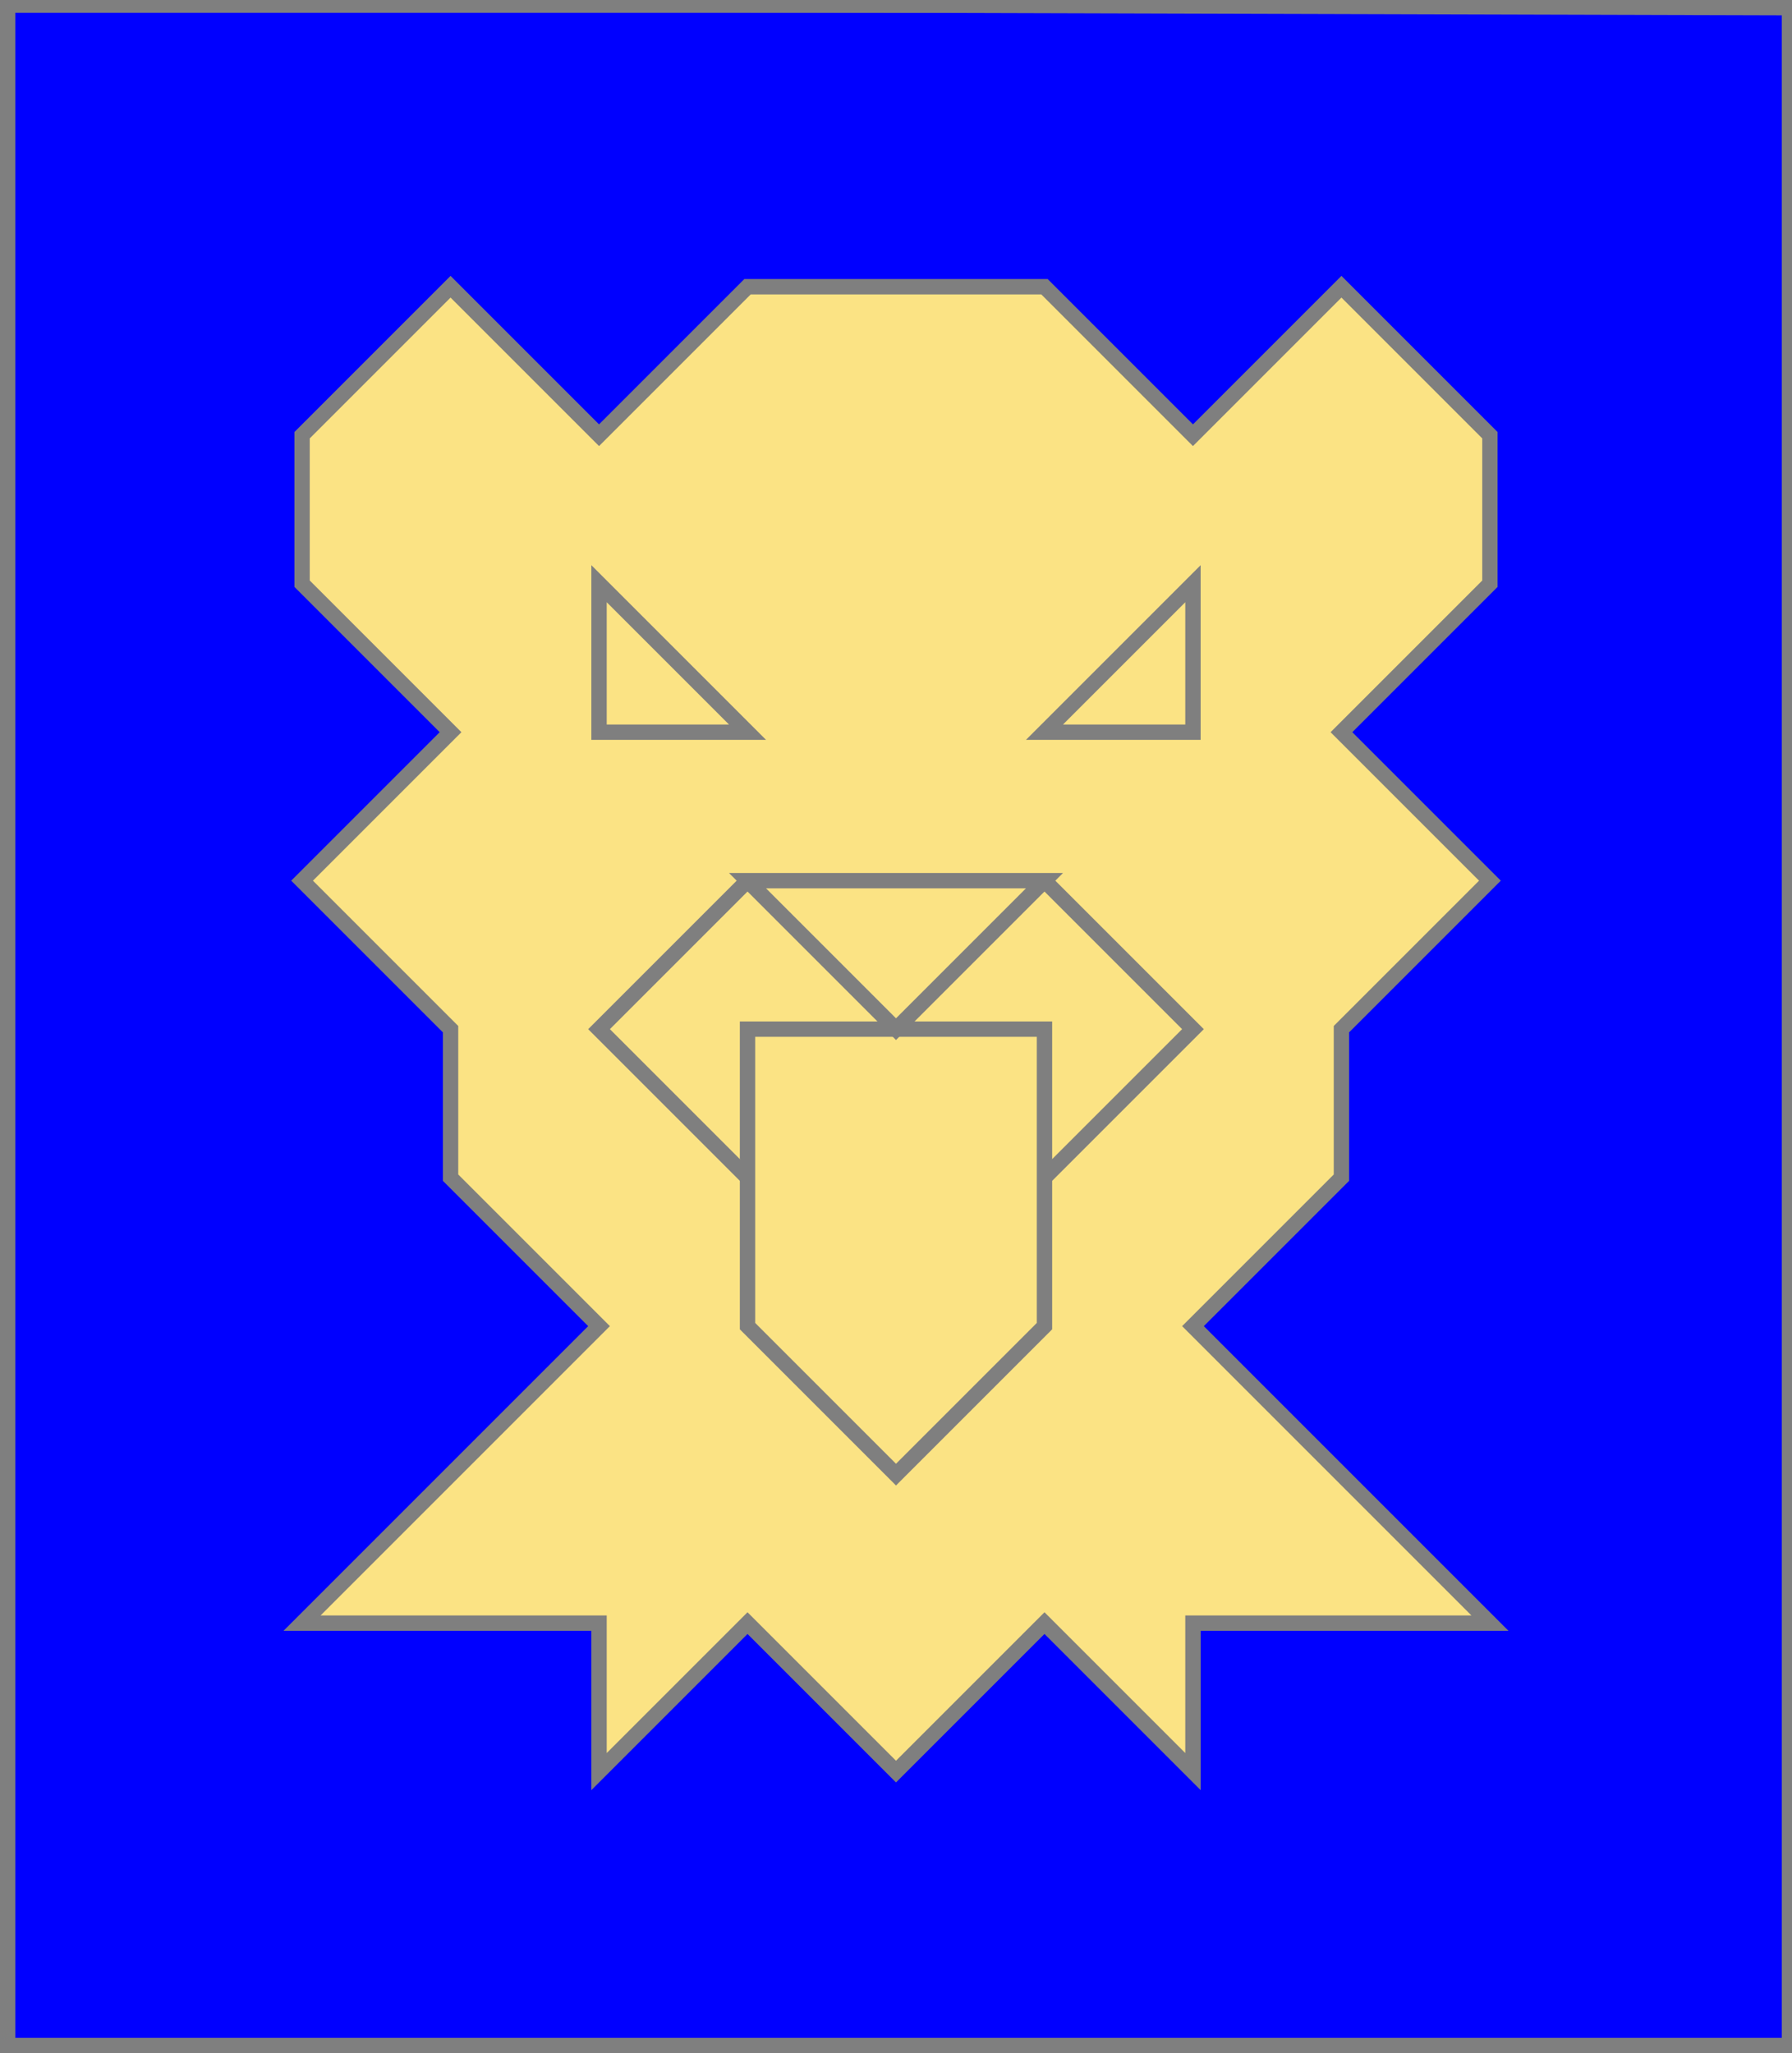 <?xml version="1.0" encoding="utf-8"?>
<!DOCTYPE svg PUBLIC "-//W3C//DTD SVG 20010904//EN"
                     "http://www.w3.org/TR/2001/REC-SVG-20010904/DTD/svg10.dtd">
<!-- (azur (tetedeleopard or)) -->
<svg width="350" height="401"
     xml:lang="fr" xmlns="http://www.w3.org/2000/svg"
     xmlns:xlink="http://www.w3.org/1999/xlink">
<g>
<g>
<polygon points="1,401 350,400 350,1 1,1 " fill="#0000ff"/>
<polygon points="1,401 350,400 350,1 1,1 " stroke="#7f7f7f" stroke-width="3" fill-opacity="0.0"/>
</g>
<g>
<g fill="#fbe384">
<polygon points="88,56 117,85 146,56 204,56 233,85 262,56 291,85 291,114 262,143 291,172 262,201 262,230 233,259 291,317 233,317 233,346 204,317 175,346 146,317 117,346 117,317 59,317 117,259 88,230 88,201 59,172 88,143 59,114 59,85 "/>
</g>
<polygon points="88,56 117,85 146,56 204,56 233,85 262,56 291,85 291,114 262,143 291,172 262,201 262,230 233,259 291,317 233,317 233,346 204,317 175,346 146,317 117,346 117,317 59,317 117,259 88,230 88,201 59,172 88,143 59,114 59,85 " stroke="#7f7f7f" stroke-width="3" fill-opacity="0.0"/>
<polygon points="117,114 146,143 117,143 " stroke="#7f7f7f" stroke-width="3" fill-opacity="0.0"/>
<polygon points="233,114 233,143 204,143 " stroke="#7f7f7f" stroke-width="3" fill-opacity="0.0"/>
<polygon points="146,172 204,172 175,201 " stroke="#7f7f7f" stroke-width="3" fill-opacity="0.0"/>
<polygon points="146,201 204,201 204,259 175,288 146,259 " stroke="#7f7f7f" stroke-width="3" fill-opacity="0.0"/>
<path d="M 146,172 L 117,201 L 146,230 " fill="none" stroke="#7f7f7f" stroke-width="3" fill-opacity="0.0"/>
<path d="M 204,172 L 233,201 L 204,230 " fill="none" stroke="#7f7f7f" stroke-width="3" fill-opacity="0.0"/>
</g>
</g>
<polygon points="1,0 350,1 350,400 1,400 " stroke="#7f7f7f" stroke-width="4" fill-opacity="0.0"/>
</svg>

